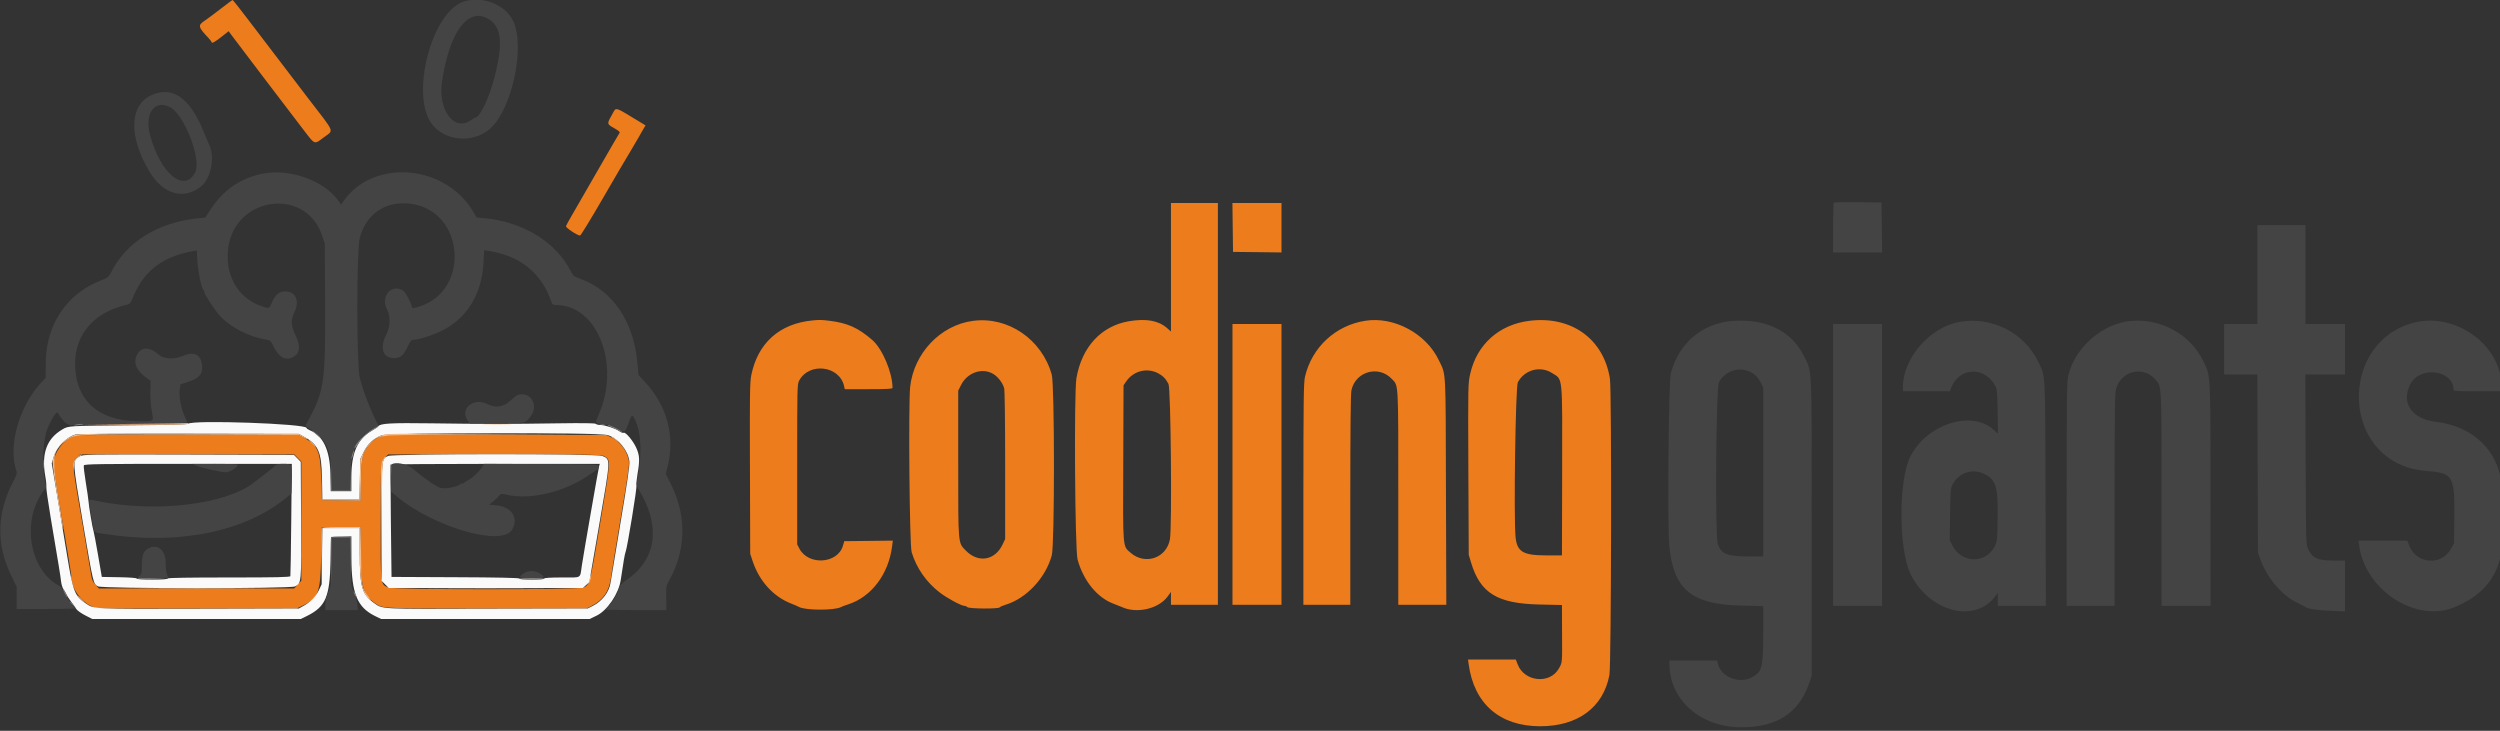 <?xml version="1.0" encoding="UTF-8"?>
<svg xmlns="http://www.w3.org/2000/svg" xmlns:xlink="http://www.w3.org/1999/xlink" width="195pt" height="57pt" viewBox="0 0 195 57" version="1.1">
<rect x="0" y="0" width="195" height="57" fill="#333333" stroke="none"/>
<g id="surface1">
<path style=" stroke:none;fill-rule:evenodd;fill:rgb(92.549%,48.627%,10.98%);fill-opacity:1;" d="M 17.242 0.664 C 16.77 1.031 16.199 1.457 15.961 1.617 C 15.418 1.984 15.441 2.098 16.285 2.988 C 16.406 3.121 16.508 3.262 16.508 3.293 C 16.508 3.418 16.793 3.258 17.312 2.844 L 17.832 2.434 L 18.004 2.668 C 18.188 2.926 22.668 8.82 23.734 10.207 C 24.578 11.305 24.504 11.281 25.246 10.723 C 26.055 10.105 26.199 10.484 24.027 7.656 C 23.559 7.047 22.262 5.348 19.457 1.664 C 18.762 0.746 18.172 0 18.145 0 C 18.117 0 17.711 0.301 17.242 0.664 M 47.719 8.98 C 47.328 9.664 47.332 9.676 47.906 9.996 C 48.25 10.188 48.379 10.301 48.324 10.367 C 48.285 10.418 47.508 11.754 46.602 13.332 C 45.695 14.91 44.777 16.496 44.57 16.859 C 44.355 17.223 44.168 17.574 44.148 17.637 C 44.109 17.758 45.043 18.379 45.246 18.371 C 45.301 18.371 46.105 17.055 47.039 15.441 C 47.973 13.828 48.926 12.195 49.164 11.816 C 49.395 11.43 49.68 10.949 49.793 10.746 C 49.902 10.547 50.078 10.246 50.172 10.082 L 50.352 9.781 L 49.922 9.52 C 47.809 8.246 48.098 8.32 47.719 8.98 M 91.336 20.848 L 91.336 25.859 L 91.035 25.594 C 90.363 25.004 89.43 24.832 88.082 25.051 C 85.902 25.414 84.379 27.059 83.961 29.5 C 83.766 30.637 83.844 42.91 84.051 43.648 C 84.512 45.309 85.582 46.621 86.863 47.094 C 87.109 47.184 87.383 47.297 87.473 47.336 C 88.648 47.895 90.379 47.496 91.086 46.512 L 91.336 46.168 L 91.336 47.172 L 94.996 47.172 L 94.996 15.832 L 91.336 15.832 L 91.336 20.848 M 96.152 17.738 L 96.176 19.648 L 98.062 19.668 L 99.957 19.691 L 99.957 15.832 L 96.129 15.832 L 96.152 17.738 M 63.359 24.996 C 60.789 25.246 59.102 26.77 58.598 29.273 C 58.488 29.82 58.477 30.797 58.496 36.551 L 58.516 43.195 L 58.707 43.77 C 59.227 45.34 60.332 46.547 61.73 47.086 C 61.977 47.18 62.242 47.297 62.316 47.34 C 62.797 47.617 65.109 47.625 65.605 47.348 C 65.688 47.305 65.938 47.207 66.16 47.141 C 67.973 46.555 69.309 44.789 69.586 42.598 L 69.641 42.168 L 67.746 42.191 L 65.855 42.211 L 65.75 42.566 C 65.34 43.977 63.062 44.129 62.355 42.797 L 62.18 42.457 L 62.18 36.223 C 62.18 30.289 62.184 29.977 62.328 29.699 C 63.105 28.23 65.488 28.516 65.84 30.121 L 65.891 30.355 L 67.754 30.355 C 69.191 30.355 69.621 30.332 69.617 30.254 C 69.613 29.051 68.824 27.195 68.031 26.512 C 66.945 25.574 66.117 25.199 64.742 25.027 C 64.062 24.941 63.926 24.938 63.359 24.996 M 75.867 25.031 C 73.348 25.371 71.277 27.562 70.992 30.176 C 70.848 31.57 70.941 42.516 71.109 43.07 C 71.477 44.301 72.262 45.426 73.309 46.223 C 73.895 46.672 74.988 47.258 75.23 47.258 C 75.305 47.258 75.406 47.305 75.461 47.359 C 75.59 47.488 77.891 47.504 77.977 47.375 C 78.012 47.328 78.203 47.242 78.402 47.18 C 80.043 46.699 81.555 45.086 82.039 43.32 C 82.266 42.496 82.266 30.016 82.035 29.215 C 81.258 26.453 78.609 24.652 75.867 25.031 M 106.488 25.02 C 104.164 25.383 102.324 27.094 101.789 29.383 C 101.684 29.828 101.668 31.172 101.664 38.543 L 101.664 47.172 L 105.324 47.172 L 105.324 39.016 C 105.324 33.516 105.352 30.723 105.41 30.449 C 105.723 28.977 107.52 28.465 108.551 29.547 C 109.094 30.121 109.066 29.566 109.066 38.805 L 109.066 47.172 L 112.812 47.172 L 112.785 38.336 C 112.758 28.531 112.805 29.305 112.227 28.094 C 111.234 26.008 108.73 24.668 106.488 25.02 M 119.289 25.023 C 116.93 25.316 115.199 26.863 114.68 29.145 C 114.508 29.891 114.504 30.012 114.531 36.59 L 114.562 43.277 L 114.746 43.891 C 115.465 46.266 116.789 47.078 120.066 47.152 L 121.832 47.191 L 121.84 49.254 C 121.852 51.797 121.867 51.645 121.594 52.137 C 120.898 53.391 118.895 53.188 118.375 51.812 L 118.234 51.441 L 114.504 51.441 L 114.559 51.832 C 114.98 54.898 116.992 56.645 120.125 56.648 C 123.07 56.652 125.062 55.176 125.535 52.645 C 125.684 51.852 125.719 30.469 125.574 29.535 C 125.086 26.43 122.562 24.617 119.289 25.023 M 96.133 36.223 L 96.133 47.172 L 99.957 47.172 L 99.957 25.27 L 96.133 25.27 L 96.133 36.223 M 121.055 29.094 C 121.918 29.645 121.859 29.094 121.848 36.898 L 121.832 43.32 L 120.59 43.32 C 118.801 43.32 118.332 43.035 118.215 41.902 C 118.062 40.398 118.211 30.156 118.391 29.82 C 118.914 28.844 120.137 28.508 121.055 29.094 M 90.324 29.109 C 90.691 29.301 90.93 29.539 91.141 29.945 C 91.324 30.289 91.426 41.148 91.254 42.066 C 90.988 43.531 89.328 44.102 88.188 43.117 C 87.559 42.574 87.586 42.883 87.613 36.09 L 87.637 30.055 L 87.855 29.734 C 88.414 28.93 89.465 28.664 90.324 29.109 M 77.465 29.164 C 77.84 29.383 78.203 29.852 78.324 30.281 C 78.371 30.453 78.402 32.809 78.402 36.305 L 78.402 42.047 L 78.207 42.457 C 77.625 43.707 76.32 43.938 75.355 42.965 C 74.715 42.312 74.742 42.602 74.742 36.168 L 74.742 30.469 L 74.953 30.047 C 75.441 29.062 76.605 28.652 77.465 29.164 M 5.887 33.969 C 5.129 34.195 4.402 34.996 4.227 35.805 C 4.133 36.215 4.168 36.504 4.871 40.637 C 5.277 43.055 5.609 45.117 5.609 45.23 C 5.609 45.922 6.336 46.922 7.094 47.266 L 7.523 47.465 L 23.141 47.465 L 23.59 47.25 C 24.84 46.66 25 46.234 25.047 43.402 L 25.09 41.145 L 28.141 41.102 L 28.141 43.094 C 28.141 45.688 28.305 46.32 29.137 46.961 C 29.832 47.488 29.332 47.465 37.941 47.465 L 45.75 47.465 L 46.125 47.273 C 47.047 46.812 47.52 46.121 47.656 45.043 C 47.699 44.703 48.047 42.586 48.426 40.336 C 49.027 36.797 49.109 36.195 49.039 35.875 C 48.863 35.086 48.383 34.465 47.672 34.113 L 47.293 33.926 L 38.738 33.902 C 29.039 33.879 29.703 33.832 28.957 34.555 C 28.289 35.207 28.184 35.566 28.156 37.434 L 28.125 39.055 L 25.09 39.012 L 25.047 37.328 C 25 35.203 24.797 34.723 23.711 34.145 L 23.305 33.926 L 14.723 33.91 C 9.707 33.902 6.035 33.93 5.887 33.969 M 23.227 35.719 L 23.504 36 L 23.504 45.289 L 23.227 45.594 L 22.945 45.902 L 7.715 45.902 L 7.445 45.609 C 7.258 45.398 7.16 45.203 7.121 44.914 C 7.086 44.691 6.754 42.715 6.375 40.531 C 5.582 35.922 5.598 36.094 5.973 35.719 L 6.246 35.441 L 22.949 35.441 L 23.227 35.719 M 47.082 35.562 C 47.66 35.863 47.668 35.742 46.82 40.77 C 46.012 45.566 45.996 45.621 45.504 45.828 C 45.086 46.004 30.711 46 30.293 45.828 C 29.668 45.562 29.688 45.723 29.688 40.668 C 29.688 35.91 29.68 35.969 30.078 35.629 L 30.293 35.441 L 38.574 35.441 C 45.664 35.441 46.887 35.461 47.082 35.562 "/>
<path style=" stroke:none;fill-rule:evenodd;fill:rgb(98.431%,98.039%,98.039%);fill-opacity:1;" d="M 14.676 33.055 C 14.629 33.109 13.02 33.156 10.203 33.172 C 5.305 33.215 5.344 33.211 4.855 33.5 C 3.641 34.219 3.223 35.367 3.531 37.137 C 3.598 37.504 3.629 37.875 3.613 37.957 C 3.59 38.039 3.738 39.086 3.938 40.285 C 4.613 44.293 4.703 44.832 4.758 45.305 C 4.785 45.562 4.871 45.859 4.949 45.961 C 5.027 46.062 5.129 46.242 5.18 46.355 C 5.227 46.469 5.391 46.723 5.543 46.922 C 5.695 47.121 5.871 47.375 5.941 47.492 C 6.012 47.609 6.324 47.832 6.633 47.992 L 7.195 48.281 L 23.461 48.281 L 23.934 48.051 C 25.398 47.324 25.723 46.574 25.781 43.77 L 25.82 41.883 L 27.406 41.836 L 27.41 43.539 C 27.422 46.289 27.855 47.355 29.238 48.043 L 29.727 48.281 L 45.992 48.281 L 46.523 48.027 C 47.367 47.625 48.266 46.301 48.418 45.234 C 48.625 43.836 48.738 43.172 48.801 43.031 C 48.922 42.766 49.695 38.043 49.645 37.859 C 49.621 37.766 49.66 37.359 49.727 36.957 C 49.914 35.891 49.895 35.523 49.625 34.922 C 49.375 34.371 48.785 33.668 48.641 33.758 C 48.594 33.789 48.441 33.73 48.301 33.633 C 48 33.414 47.176 33.148 46.816 33.148 C 46.672 33.148 46.516 33.109 46.469 33.059 C 46.418 33.004 45.422 32.992 43.508 33.02 C 39.816 33.078 37.648 33.078 33.688 33.02 C 30.473 32.977 29.684 33.02 29.488 33.254 C 29.441 33.316 29.234 33.461 29.031 33.578 C 27.879 34.238 27.406 35.301 27.406 37.254 L 27.406 38.312 L 25.797 38.312 L 25.77 36.941 C 25.73 35.098 25.207 33.996 24.164 33.559 C 24.023 33.5 23.91 33.418 23.91 33.379 C 23.91 33.047 14.996 32.738 14.676 33.055 M 23.652 34.031 C 24.836 34.668 25.082 35.227 25.117 37.348 L 25.145 38.969 L 28.043 38.969 L 28.07 37.391 L 28.098 35.809 L 28.367 35.258 C 28.68 34.625 29.133 34.203 29.762 33.957 C 30.363 33.73 46.715 33.711 47.414 33.941 C 48.238 34.207 48.996 35.141 49.094 36.004 C 49.125 36.273 48.922 37.664 48.406 40.734 C 48.004 43.125 47.652 45.246 47.625 45.438 C 47.52 46.18 46.969 46.895 46.23 47.266 L 45.828 47.465 L 38.023 47.48 C 29.43 47.508 29.844 47.531 29.125 46.996 C 28.223 46.328 28.059 45.742 28.059 43.137 L 28.059 41.188 L 25.145 41.188 L 25.117 43.379 L 25.09 45.574 L 24.867 46.043 C 24.617 46.547 24.191 46.984 23.652 47.273 L 23.305 47.465 L 15.508 47.484 C 7.156 47.508 7.355 47.516 6.699 47.07 C 5.812 46.469 5.699 46.172 5.211 43.195 C 5.031 42.066 4.688 40.016 4.457 38.641 L 4.035 36.141 L 4.176 35.676 C 4.406 34.887 5.156 34.109 5.887 33.891 C 6.035 33.844 9.707 33.82 14.723 33.828 L 23.305 33.844 L 23.652 34.031 M 6.207 35.602 C 5.633 35.957 5.625 35.785 6.5 40.977 C 7.277 45.547 7.277 45.547 7.645 45.738 C 7.996 45.922 22.656 45.926 23.012 45.742 C 23.516 45.48 23.512 45.512 23.484 40.535 L 23.461 36.023 L 23.195 35.75 L 22.93 35.484 L 14.699 35.461 C 6.656 35.441 6.461 35.445 6.207 35.602 M 30.277 35.562 C 29.754 35.793 29.766 35.695 29.766 40.738 L 29.766 45.305 L 30.32 45.863 L 45.461 45.863 L 45.715 45.637 L 45.965 45.406 L 46.73 40.977 C 47.648 35.652 47.641 35.844 46.965 35.559 C 46.559 35.387 30.672 35.391 30.277 35.562 M 22.719 40.508 C 22.695 42.887 22.664 44.883 22.648 44.938 C 22.621 45.02 21.594 45.043 17.855 45.043 C 14.734 45.043 13.094 45.07 13.094 45.121 C 13.094 45.176 12.633 45.207 11.875 45.207 C 11.133 45.207 10.656 45.176 10.656 45.125 C 10.656 45.078 10.109 45.039 9.297 45.023 L 7.941 45 L 7.645 43.277 C 7.484 42.332 7.324 41.5 7.297 41.43 C 7.23 41.277 6.914 39.406 6.902 39.082 C 6.895 38.953 6.801 38.301 6.691 37.629 C 6.582 36.965 6.512 36.363 6.539 36.301 C 6.578 36.195 7.715 36.18 14.668 36.18 L 22.762 36.18 L 22.719 40.508 M 46.73 36.363 C 46.676 36.559 45.527 43.16 45.383 44.117 C 45.23 45.156 45.414 45.043 43.836 45.043 C 42.969 45.043 42.457 45.074 42.457 45.121 C 42.457 45.176 42.078 45.207 41.477 45.207 C 40.887 45.207 40.504 45.172 40.504 45.125 C 40.504 45.074 38.75 45.035 35.523 45.023 L 30.539 45 L 30.488 40.652 C 30.461 38.258 30.453 36.277 30.473 36.242 C 30.492 36.207 34.172 36.18 38.648 36.18 L 46.785 36.18 L 46.73 36.363 "/>
<path style=" stroke:none;fill-rule:evenodd;fill:rgb(26.667%,26.667%,26.667%);fill-opacity:1;" d="M 36.043 0.172 C 33.664 1.117 32.07 7.219 33.594 9.539 C 34.57 11.023 36.918 11.254 38.27 10 C 39.957 8.43 40.969 3.645 40.035 1.652 C 39.41 0.312 37.484 -0.398 36.043 0.172 M 37.984 1.414 C 39.105 1.988 39.277 3.262 38.59 5.949 C 38.152 7.672 37.422 9.188 37.043 9.188 C 37.012 9.188 36.875 9.273 36.734 9.371 C 35.426 10.312 34.133 8.57 34.48 6.324 C 35.062 2.551 36.438 0.625 37.984 1.414 M 11.793 7.43 C 10.078 8.234 10.027 10.664 11.664 13.395 C 12.715 15.145 14.297 15.613 15.648 14.57 C 16.488 13.926 16.805 12.164 16.258 11.164 C 16.219 11.09 16.059 10.711 15.898 10.309 C 14.832 7.633 13.441 6.66 11.793 7.43 M 13.223 8.336 C 14.359 8.879 15.75 12.449 15.219 13.453 C 14.375 15.066 12.523 13.551 11.715 10.582 C 11.254 8.891 12.016 7.758 13.223 8.336 M 20.332 13.578 C 18.66 13.957 17.359 14.883 16.395 16.383 L 16.016 16.969 L 15.469 17.027 C 12.32 17.34 9.859 18.863 8.66 21.25 C 8.48 21.609 8.418 21.66 7.887 21.867 C 5.188 22.906 3.566 25.348 3.566 28.371 L 3.566 29.461 L 3.207 29.848 C 1.469 31.707 0.594 34.879 1.297 36.785 C 1.34 36.902 1.254 37.137 1.008 37.613 C -0.246 40 -0.301 42.465 0.855 44.855 L 1.301 45.773 L 1.301 47.5 L 3.578 47.5 C 4.832 47.5 5.855 47.48 5.855 47.457 C 5.855 47.43 5.73 47.262 5.582 47.082 C 5.43 46.902 5.188 46.535 5.051 46.27 C 4.906 46 4.707 45.738 4.613 45.688 C 2.32 44.488 1.664 40.715 3.34 38.363 L 3.598 38 L 3.461 37.23 C 3.266 36.152 3.379 34.242 3.684 33.484 C 4.016 32.648 4.414 32.039 4.516 32.207 C 4.859 32.812 5.266 33.184 5.539 33.16 C 5.691 33.141 7.793 33.105 10.207 33.074 C 13.051 33.039 14.598 32.996 14.594 32.941 C 14.59 32.895 14.492 32.656 14.375 32.402 C 14.117 31.863 13.945 30.867 14.02 30.348 L 14.074 29.977 L 14.66 29.789 C 15.539 29.5 15.809 29.195 15.762 28.547 C 15.699 27.676 15.172 27.379 14.324 27.742 C 13.594 28.055 12.805 28.023 12.391 27.668 C 11.691 27.062 11.07 27.035 10.73 27.594 C 10.352 28.223 10.586 28.863 11.426 29.473 L 11.754 29.711 L 11.727 30.504 C 11.715 30.98 11.754 31.59 11.832 32.031 C 11.992 32.926 12.07 32.859 10.789 32.852 C 7.66 32.844 5.855 31.195 5.859 28.348 C 5.859 26.133 7.266 24.453 9.633 23.836 C 10.207 23.688 10.129 23.77 10.453 23.004 C 11.289 21.074 12.762 19.988 15.094 19.578 L 15.348 19.535 L 15.398 20.371 C 15.445 21.203 15.703 22.441 15.859 22.598 C 15.906 22.641 15.941 22.73 15.941 22.797 C 15.941 22.953 16.754 24.199 17.141 24.621 C 17.914 25.488 19.41 26.27 20.691 26.48 C 21.078 26.539 21.102 26.559 21.332 27.008 C 21.754 27.855 22.211 28.129 22.785 27.891 C 23.387 27.637 23.48 27.023 23.047 26.133 C 22.684 25.379 22.664 24.988 22.965 24.359 C 23.391 23.453 23.062 22.727 22.234 22.727 C 21.785 22.727 21.473 22.988 21.215 23.586 C 20.996 24.098 21.008 24.094 20.379 23.875 C 18.535 23.238 17.52 21.438 17.805 19.316 C 18.344 15.316 23.832 14.578 25.109 18.336 L 25.332 18.996 L 25.359 23.777 C 25.391 29.641 25.273 30.5 24.152 32.594 L 23.824 33.215 L 24.309 33.547 C 25.469 34.344 25.809 35.078 25.848 36.898 L 25.879 38.234 L 27.328 38.234 L 27.328 37.145 C 27.332 35.172 27.867 34.074 29.125 33.43 C 29.352 33.312 29.52 33.191 29.504 33.16 C 28.895 31.996 28.348 30.594 28.059 29.457 C 27.809 28.469 27.809 19.57 28.055 18.59 C 28.551 16.641 30.137 15.605 32.145 15.91 C 36.18 16.523 36.691 22.531 32.816 23.875 C 32.266 24.066 32.125 24.078 32.125 23.938 C 32.125 23.723 31.648 22.82 31.465 22.695 C 30.566 22.059 29.648 23.105 30.191 24.145 C 30.48 24.695 30.445 25.492 30.109 26.148 C 29.598 27.148 29.871 27.934 30.73 27.934 C 31.238 27.934 31.465 27.742 31.809 27.016 C 32 26.605 32.09 26.5 32.242 26.5 C 32.652 26.5 33.758 26.152 34.48 25.789 C 36.43 24.824 37.59 22.918 37.715 20.484 L 37.762 19.516 L 38.098 19.566 C 40.59 19.957 42.227 21.281 43.012 23.543 C 43.082 23.754 43.141 23.789 43.371 23.789 C 46.629 23.789 48.43 28.48 46.676 32.395 C 46.395 33.027 46.395 33.027 47.023 33.086 C 47.379 33.121 47.699 33.219 48.098 33.426 C 48.758 33.77 48.754 33.77 49.059 32.918 C 49.277 32.32 49.316 32.305 49.52 32.715 C 50.031 33.746 50.098 35.492 49.699 37.492 C 49.637 37.797 49.648 37.906 49.777 38.109 C 51.586 41.027 51.238 43.652 48.824 45.266 C 48.516 45.477 48.375 45.633 48.301 45.852 C 48.145 46.34 47.93 46.727 47.582 47.133 C 47.398 47.34 47.254 47.527 47.254 47.547 C 47.254 47.57 48.316 47.586 49.613 47.586 L 51.977 47.586 L 51.965 46.645 C 51.949 45.734 51.957 45.691 52.199 45.262 C 53.512 42.918 53.566 40.262 52.355 37.816 L 51.93 36.957 L 52.074 36.383 C 52.664 34.055 52.039 31.68 50.359 29.848 L 49.805 29.25 L 49.707 28.223 C 49.406 25.027 47.766 22.648 45.238 21.734 C 44.789 21.574 44.703 21.508 44.555 21.219 C 43.395 18.887 40.82 17.301 37.758 17.016 L 37.172 16.961 L 36.953 16.582 C 34.781 12.809 29.137 12.324 26.773 15.711 L 26.602 15.957 L 26.465 15.754 C 25.344 14.074 22.523 13.078 20.332 13.578 M 143.035 15.809 C 143.004 15.836 142.98 16.723 142.98 17.773 L 142.98 19.691 L 146.805 19.691 L 146.781 17.738 L 146.762 15.793 L 144.926 15.773 C 143.918 15.758 143.066 15.773 143.035 15.809 M 176.082 21.41 L 176.082 25.27 L 173.48 25.27 L 173.48 29.207 L 176.074 29.207 L 176.121 43.113 L 176.34 43.715 C 176.836 45.082 178.031 46.477 179.172 47.008 C 179.508 47.168 179.801 47.316 179.824 47.344 C 179.934 47.477 180.789 47.609 181.797 47.645 L 182.914 47.688 L 182.914 43.727 L 182.039 43.727 C 180.766 43.719 180.367 43.539 180.035 42.828 C 179.863 42.461 179.863 42.371 179.84 35.832 L 179.816 29.207 L 182.914 29.207 L 182.914 25.27 L 179.824 25.27 L 179.824 17.559 L 176.082 17.559 L 176.082 21.41 M 135.172 25.031 C 132.789 25.199 130.941 26.758 130.324 29.125 C 130.152 29.773 130.055 40.918 130.203 42.543 C 130.52 45.973 131.918 47.145 135.801 47.234 L 137.531 47.277 L 137.531 49.461 C 137.527 52.125 137.445 52.418 136.598 52.859 C 135.609 53.359 134.211 52.773 133.992 51.766 L 133.938 51.523 L 130.211 51.523 L 130.215 51.789 C 130.227 54.617 132.648 56.734 135.863 56.73 C 138.578 56.727 140.293 55.617 141.09 53.355 L 141.312 52.715 L 141.312 41.105 C 141.312 28.078 141.359 29.105 140.707 27.77 C 139.75 25.824 137.777 24.848 135.172 25.031 M 166.199 25.035 C 163.984 25.234 161.832 27.117 161.324 29.301 C 161.215 29.746 161.203 31.07 161.199 38.543 L 161.199 47.258 L 164.938 47.258 L 164.938 38.984 C 164.938 32.082 164.957 30.645 165.055 30.324 C 165.48 28.895 167.191 28.508 168.141 29.625 C 168.613 30.184 168.598 29.879 168.598 38.918 L 168.598 47.258 L 172.422 47.258 L 172.418 38.621 C 172.418 28.965 172.441 29.371 171.844 28.141 C 170.832 26.074 168.555 24.82 166.199 25.035 M 152.832 25.109 C 150.527 25.527 148.438 27.926 148.43 30.172 L 148.43 30.52 L 152.094 30.52 L 152.172 30.297 C 152.77 28.637 154.801 28.527 155.637 30.109 C 155.77 30.359 155.793 30.629 155.816 32.109 L 155.84 33.824 L 155.461 33.488 C 153.738 31.961 150.25 33.113 149 35.625 C 148.066 37.504 148.086 42.891 149.039 44.805 C 150.484 47.711 154.023 48.648 155.605 46.539 L 155.828 46.242 L 155.828 47.258 L 159.578 47.258 L 159.551 38.5 C 159.523 28.797 159.559 29.426 158.984 28.227 C 157.91 25.953 155.344 24.656 152.832 25.109 M 188.402 25.141 C 182.676 26.477 182.465 35.07 188.125 36.551 C 188.402 36.625 189.008 36.715 189.461 36.754 C 191.316 36.902 191.477 37.191 191.438 40.312 L 191.414 42.375 L 191.172 42.812 C 190.434 44.156 188.465 43.996 187.914 42.547 L 187.77 42.172 L 183.961 42.172 L 184.016 42.559 C 184.504 46.078 188.477 48.617 191.496 47.344 C 193.43 46.527 194.52 45.371 195 43.605 C 195.172 42.988 195.258 38.824 195.125 37.727 C 194.805 35.074 192.859 33.242 190 32.902 C 188.113 32.68 187.262 31.43 188.004 29.973 C 188.742 28.516 191.371 28.844 191.371 30.395 C 191.371 30.504 191.613 30.52 193.242 30.52 L 195.113 30.52 L 195.109 30.09 C 195.102 26.965 191.613 24.395 188.402 25.141 M 142.98 36.262 L 142.98 47.258 L 146.801 47.258 L 146.801 25.27 L 142.98 25.27 L 142.98 36.262 M 136.188 28.883 C 136.703 29.023 137.098 29.344 137.324 29.809 L 137.531 30.223 L 137.531 43.402 L 136.363 43.402 C 134.738 43.402 134.277 43.219 133.992 42.465 C 133.766 41.871 133.848 30.273 134.078 29.824 C 134.48 29.055 135.363 28.664 136.188 28.883 M 40.34 30.824 C 40.273 30.852 40.047 31.031 39.844 31.223 C 39.27 31.754 38.676 31.855 38.02 31.52 C 36.922 30.957 35.789 31.934 36.512 32.832 L 36.668 33.02 L 38.727 33.02 C 41.031 33.02 41.016 33.023 41.43 32.418 C 42.039 31.535 41.305 30.457 40.34 30.824 M 15.391 36.348 C 15.809 36.516 17.254 36.836 17.605 36.836 C 17.926 36.836 18.543 36.453 18.543 36.25 C 18.543 36.211 17.75 36.18 16.773 36.184 L 15.008 36.188 L 15.391 36.348 M 21.422 36.352 C 21.34 36.449 20.973 36.746 20.617 37.016 C 20.262 37.285 19.91 37.551 19.844 37.605 C 17.684 39.352 12.148 40.02 7.621 39.086 C 6.828 38.926 6.883 38.801 7.125 40.246 C 7.367 41.691 7.23 41.5 8.102 41.637 C 13.887 42.559 19.18 41.488 22.445 38.727 L 22.73 38.488 L 22.762 37.453 C 22.789 36.203 22.781 36.18 22.086 36.18 C 21.672 36.18 21.551 36.211 21.422 36.352 M 30.551 36.234 C 30.523 36.266 30.504 36.754 30.504 37.32 L 30.508 38.355 L 30.953 38.727 C 33.848 41.121 39.133 42.656 39.938 41.324 C 40.484 40.422 39.926 39.535 38.73 39.418 L 38.148 39.363 L 38.449 39.121 C 38.617 38.992 38.824 38.793 38.918 38.684 C 39.07 38.5 39.102 38.492 39.445 38.574 C 41.367 39.039 44.125 38.367 46.082 36.957 C 46.359 36.758 46.598 36.617 46.617 36.637 C 46.641 36.656 46.66 36.629 46.66 36.57 C 46.664 36.512 46.68 36.414 46.691 36.344 C 46.719 36.238 46.176 36.219 42.238 36.199 L 37.754 36.18 L 37.582 36.461 C 37.367 36.805 36.863 37.273 36.504 37.457 C 36.352 37.535 36.203 37.637 36.176 37.691 C 36.141 37.742 36.113 37.75 36.113 37.711 C 36.109 37.672 36.027 37.695 35.922 37.766 C 35.484 38.055 34.531 38.18 34.191 37.992 C 33.809 37.781 33.562 37.629 33.508 37.57 C 33.484 37.543 33.293 37.406 33.082 37.262 C 32.871 37.117 32.492 36.812 32.238 36.59 C 31.785 36.188 30.801 35.984 30.551 36.234 M 154.742 36.953 C 155.684 37.395 155.848 37.93 155.816 40.375 C 155.793 42.16 155.785 42.227 155.582 42.625 C 154.898 43.977 153.016 43.949 152.309 42.582 L 152.078 42.133 L 152.105 40.121 C 152.129 38.246 152.145 38.09 152.305 37.777 C 152.793 36.871 153.824 36.52 154.742 36.953 M 25.848 43.828 C 25.82 45.715 25.816 45.742 25.598 46.219 C 25.441 46.559 25.375 46.836 25.375 47.145 L 25.375 47.586 L 27.91 47.586 L 27.875 47.156 C 27.855 46.918 27.734 46.484 27.605 46.191 C 27.375 45.66 27.371 45.641 27.344 43.793 L 27.312 41.922 L 25.875 41.922 L 25.848 43.828 M 11.496 42.82 C 11.172 43.02 11.062 43.355 11.062 44.145 C 11.062 44.691 11.039 44.801 10.898 44.902 C 10.812 44.961 10.762 45.039 10.789 45.07 C 10.875 45.156 13.094 45.133 13.094 45.047 C 13.094 45.004 13.055 44.867 13.008 44.742 C 12.957 44.609 12.922 44.258 12.926 43.953 C 12.938 42.879 12.266 42.348 11.496 42.82 M 40.82 44.738 C 40.387 45.031 40.477 45.082 41.434 45.105 C 42.461 45.133 42.602 45.066 42.16 44.766 C 41.75 44.48 41.211 44.469 40.82 44.738 "/>
<path style=" stroke:none;fill-rule:evenodd;fill:rgb(96.863%,73.333%,52.941%);fill-opacity:1;" d="M 10.57 33.062 L 6.465 33.105 L 10.551 33.129 C 13.199 33.141 14.645 33.117 14.68 33.062 C 14.707 33.016 14.719 32.992 14.707 33 C 14.691 33.008 12.832 33.039 10.57 33.062 M 37.844 33.125 C 38.371 33.141 39.211 33.141 39.715 33.125 C 40.215 33.109 39.781 33.098 38.754 33.098 C 37.727 33.098 37.316 33.109 37.844 33.125 M 5.844 33.914 C 4.926 34.25 4.273 35.012 4.105 35.953 C 4.051 36.25 4.855 41.402 4.941 41.312 C 4.961 41.293 4.789 40.148 4.551 38.758 C 4.016 35.59 4.094 35.082 5.234 34.316 C 5.895 33.867 5.645 33.879 14.773 33.902 L 23.305 33.926 L 23.648 34.113 C 23.836 34.215 23.992 34.277 23.992 34.258 C 23.992 34.234 23.836 34.129 23.648 34.027 L 23.305 33.844 L 14.723 33.824 C 7.844 33.809 6.082 33.828 5.844 33.914 M 29.742 33.961 C 29.129 34.207 28.676 34.633 28.367 35.258 L 28.098 35.809 L 28.07 37.391 L 28.043 38.969 L 25.137 38.969 L 25.109 37.453 L 25.086 35.934 L 25.09 37.473 L 25.09 39.012 L 28.125 39.055 L 28.156 37.434 C 28.184 35.59 28.289 35.219 28.922 34.586 C 29.641 33.871 28.852 33.934 38.551 33.883 L 47.129 33.84 L 38.633 33.824 C 30.492 33.809 30.117 33.812 29.742 33.961 M 47.668 34.074 C 47.688 34.086 47.848 34.199 48.023 34.324 L 48.352 34.555 L 48.07 34.297 C 47.914 34.16 47.75 34.047 47.711 34.047 C 47.668 34.047 47.648 34.059 47.668 34.074 M 24.32 34.582 C 24.473 34.742 24.613 34.867 24.633 34.867 C 24.656 34.867 24.551 34.742 24.398 34.582 C 24.246 34.426 24.102 34.293 24.086 34.293 C 24.062 34.293 24.168 34.426 24.32 34.582 M 5.973 35.719 C 5.723 35.969 5.695 36.047 5.707 36.398 L 5.715 36.797 L 5.766 36.387 C 5.828 35.891 5.879 35.805 6.211 35.598 C 6.352 35.516 6.414 35.441 6.359 35.441 C 6.297 35.441 6.121 35.566 5.973 35.719 M 29.848 35.871 C 29.691 36.133 29.688 36.281 29.707 40.691 L 29.727 45.246 L 29.766 40.648 C 29.805 36.426 29.82 36.031 29.953 35.828 C 30.031 35.703 30.078 35.605 30.051 35.605 C 30.027 35.605 29.938 35.727 29.848 35.871 M 25.086 41.207 C 25.062 41.266 25.059 42.23 25.07 43.359 L 25.094 45.41 L 25.133 41.188 L 28.059 41.188 L 28.059 43.137 C 28.059 45.574 28.219 46.27 28.922 46.848 C 28.996 46.918 28.914 46.773 28.734 46.531 C 28.215 45.84 28.195 45.734 28.164 43.301 L 28.129 41.105 L 26.625 41.105 C 25.492 41.105 25.117 41.129 25.086 41.207 M 5.555 45.121 C 5.555 45.328 5.57 45.406 5.586 45.309 C 5.605 45.207 5.605 45.043 5.586 44.938 C 5.57 44.836 5.555 44.922 5.555 45.121 M 46.043 44.93 C 46.035 45.031 46.012 45.18 45.988 45.258 C 45.941 45.406 45.945 45.406 46.031 45.262 C 46.082 45.184 46.109 45.039 46.09 44.934 C 46.055 44.758 46.055 44.758 46.043 44.93 M 11.57 45.922 C 13.613 45.934 16.965 45.934 19.012 45.922 C 21.059 45.91 19.383 45.898 15.293 45.898 C 11.199 45.898 9.523 45.91 11.57 45.922 M 34.18 45.922 C 36.227 45.934 39.574 45.934 41.621 45.922 C 43.668 45.91 41.992 45.898 37.898 45.898 C 33.809 45.898 32.133 45.91 34.18 45.922 M 6.262 46.723 C 6.414 46.879 6.555 47.008 6.578 47.008 C 6.602 47.008 6.496 46.879 6.344 46.723 C 6.191 46.566 6.051 46.438 6.027 46.438 C 6.004 46.438 6.109 46.566 6.262 46.723 "/>
<path style=" stroke:none;fill-rule:evenodd;fill:rgb(53.333%,52.157%,52.157%);fill-opacity:1;" d="M 5.816 33.148 C 5.711 33.191 5.797 33.199 6.059 33.168 C 6.281 33.145 6.48 33.109 6.5 33.094 C 6.57 33.031 5.973 33.078 5.816 33.148 M 46.824 33.121 C 46.93 33.141 47.078 33.141 47.152 33.121 C 47.23 33.098 47.148 33.082 46.969 33.086 C 46.789 33.086 46.727 33.102 46.824 33.121 M 47.676 33.305 C 47.883 33.387 48.195 33.535 48.367 33.637 C 48.543 33.738 48.609 33.758 48.516 33.676 C 48.301 33.496 47.574 33.148 47.418 33.152 C 47.348 33.152 47.469 33.219 47.676 33.305 M 29.152 33.418 C 28.504 33.773 27.652 34.656 27.652 34.973 C 27.652 35.016 27.781 34.852 27.941 34.609 C 28.285 34.09 28.613 33.789 29.137 33.508 C 29.352 33.398 29.523 33.289 29.523 33.27 C 29.523 33.211 29.523 33.211 29.152 33.418 M 24.359 33.613 C 24.621 33.883 25.148 34.301 24.969 34.102 C 24.859 33.969 24.656 33.793 24.52 33.699 C 24.387 33.605 24.312 33.566 24.359 33.613 M 27.5 35.371 C 27.449 35.516 27.41 35.691 27.414 35.762 C 27.418 35.836 27.473 35.727 27.531 35.527 C 27.66 35.105 27.637 34.977 27.5 35.371 M 3.359 36.223 C 3.359 36.535 3.375 36.66 3.395 36.488 C 3.41 36.316 3.41 36.059 3.395 35.91 C 3.375 35.766 3.359 35.906 3.359 36.223 M 25.816 37.043 L 25.82 38.273 L 27.371 38.273 L 27.371 37.125 L 27.375 35.977 L 27.352 37.105 L 27.324 38.234 L 25.867 38.234 L 25.84 37.02 L 25.812 35.812 L 25.816 37.043 M 30.453 36.289 C 30.43 36.348 30.422 36.801 30.434 37.297 L 30.461 38.191 L 30.5 37.184 C 30.539 36.191 30.535 36.078 30.453 36.289 M 25.816 41.941 C 25.797 42.004 25.789 42.828 25.805 43.773 L 25.824 45.492 L 25.863 41.922 L 27.324 41.922 L 27.348 43.648 L 27.375 45.371 L 27.371 43.629 L 27.371 41.883 L 26.613 41.859 C 26.051 41.84 25.848 41.863 25.816 41.941 M 10.707 45.145 C 10.727 45.18 11.281 45.199 11.941 45.191 C 13.242 45.176 13.105 45.141 11.621 45.102 C 11.098 45.09 10.688 45.109 10.707 45.145 M 40.504 45.145 C 40.504 45.18 40.941 45.207 41.477 45.207 C 42.016 45.207 42.457 45.18 42.457 45.145 C 42.457 45.109 42.016 45.086 41.477 45.086 C 40.941 45.086 40.504 45.109 40.504 45.145 M 5.043 46.273 C 5.133 46.453 5.227 46.602 5.25 46.602 C 5.273 46.602 5.215 46.453 5.125 46.273 C 5.035 46.09 4.938 45.945 4.918 45.945 C 4.895 45.945 4.949 46.09 5.043 46.273 M 27.578 46.148 C 27.578 46.195 27.629 46.324 27.691 46.438 C 27.758 46.547 27.809 46.605 27.809 46.559 C 27.809 46.516 27.758 46.383 27.691 46.273 C 27.629 46.16 27.578 46.102 27.578 46.148 M 5.449 46.953 C 5.449 46.969 5.57 47.09 5.711 47.219 L 5.977 47.465 L 5.738 47.195 C 5.516 46.949 5.449 46.891 5.449 46.953 "/>
</g>
</svg>
